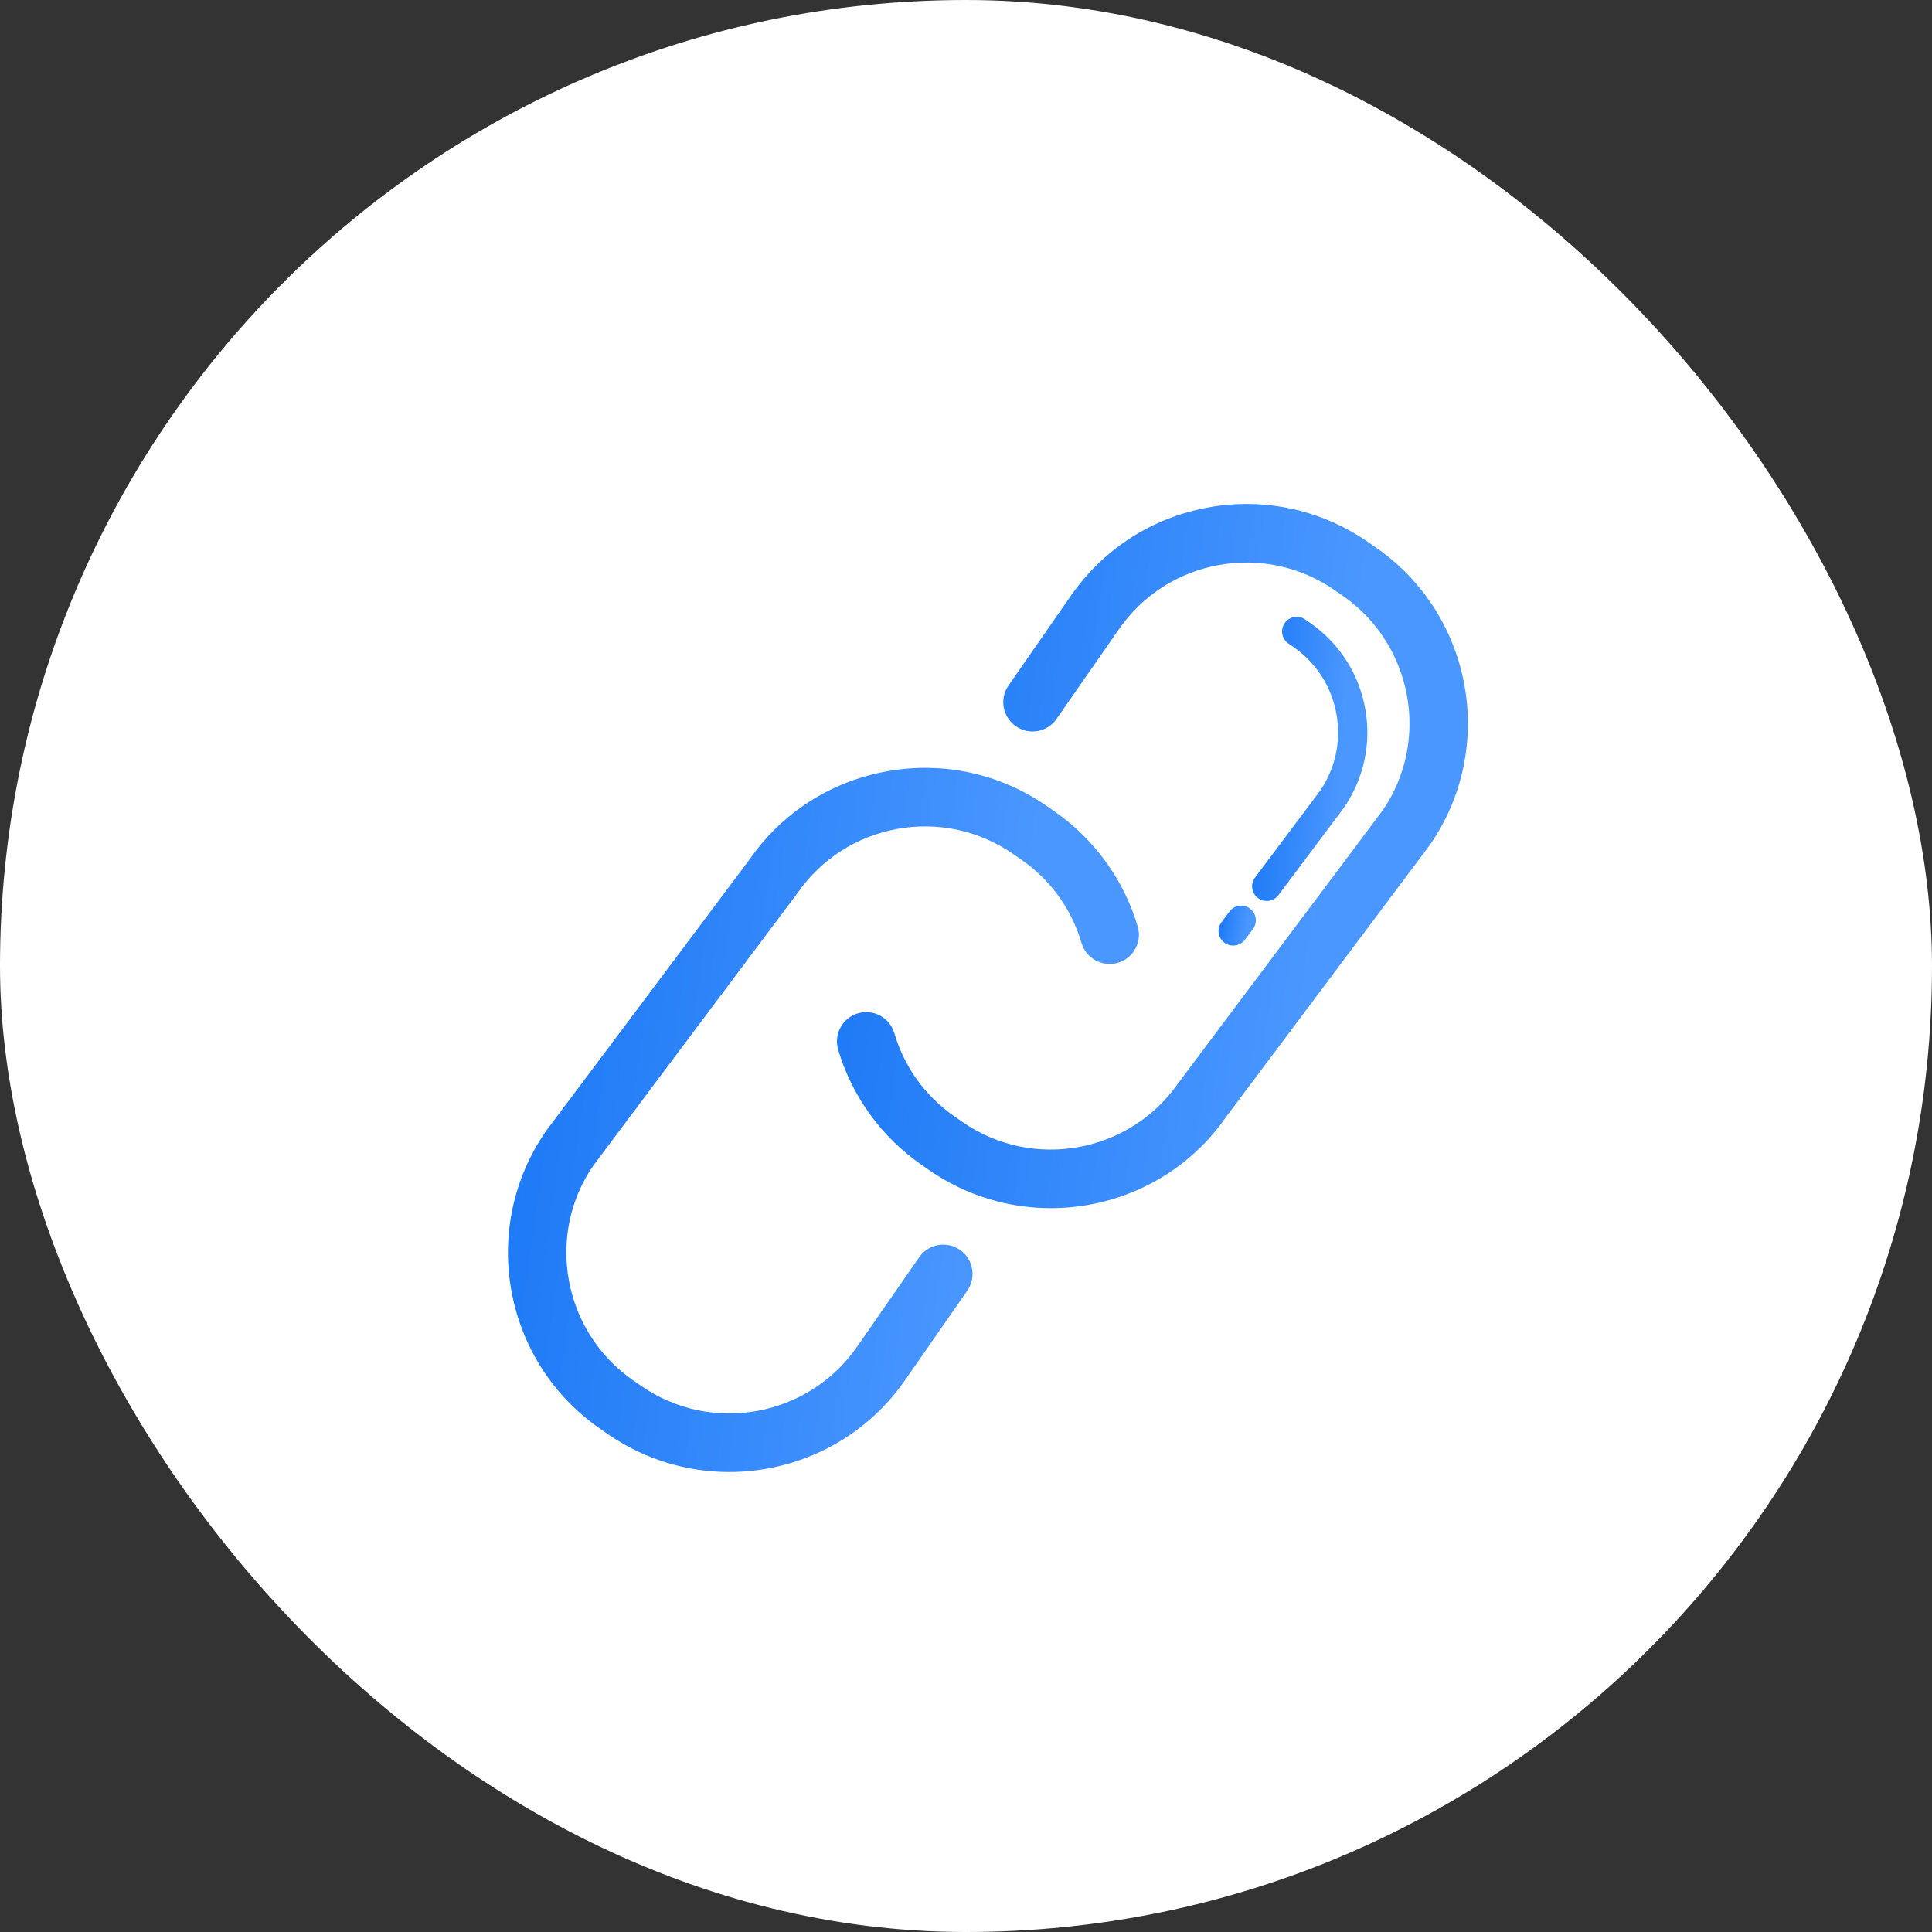 <svg width="44" height="44" viewBox="0 0 44 44" fill="none" xmlns="http://www.w3.org/2000/svg">
<rect x="0" y="0" width="44" height="44" fill="#333333" stroke="none"/>
<rect width="44" height="44" rx="22" fill="white"/>
<path d="M16.606 33.524C15.648 33.524 14.681 33.242 13.836 32.656L13.658 32.532C11.454 31.001 10.905 27.962 12.436 25.757L17.08 19.561C17.808 18.512 18.921 17.797 20.2 17.566C21.48 17.335 22.773 17.617 23.84 18.358L24.018 18.482C24.925 19.111 25.597 20.041 25.91 21.099C26.015 21.451 25.813 21.823 25.46 21.927C25.107 22.03 24.736 21.83 24.631 21.477C24.401 20.698 23.926 20.041 23.259 19.577L23.081 19.454C22.305 18.915 21.365 18.71 20.437 18.878C19.508 19.046 18.7 19.565 18.161 20.341L13.518 26.537C12.42 28.118 12.818 30.325 14.419 31.437L14.597 31.56C16.197 32.672 18.404 32.274 19.517 30.674L20.935 28.632C21.145 28.33 21.56 28.256 21.863 28.465C22.165 28.675 22.24 29.09 22.03 29.393L20.611 31.434C19.667 32.794 18.148 33.524 16.606 33.524Z" fill="url(#paint0_linear_937_2009)"/>
<path d="M23.931 27.515C22.972 27.515 22.003 27.233 21.157 26.646L20.978 26.521C20.072 25.892 19.401 24.963 19.088 23.906C18.984 23.553 19.185 23.182 19.538 23.078C19.893 22.973 20.263 23.175 20.367 23.528C20.597 24.306 21.071 24.963 21.739 25.427L21.918 25.552C23.518 26.662 25.725 26.264 26.837 24.664L31.481 18.467C32.579 16.886 32.181 14.679 30.58 13.567L30.403 13.445C29.626 12.905 28.687 12.701 27.758 12.868C26.829 13.036 26.02 13.555 25.482 14.331L24.063 16.372C23.853 16.675 23.438 16.75 23.136 16.54C22.833 16.33 22.758 15.914 22.968 15.612L24.387 13.57C25.128 12.502 26.241 11.787 27.521 11.556C28.801 11.326 30.094 11.607 31.162 12.349L31.338 12.471C33.545 14.003 34.093 17.043 32.562 19.247L27.918 25.444C26.983 26.79 25.47 27.515 23.931 27.515Z" fill="url(#paint1_linear_937_2009)"/>
<path d="M28.085 21.535C28.015 21.535 27.945 21.514 27.885 21.469C27.738 21.358 27.708 21.149 27.819 21.003L28.001 20.759C28.112 20.612 28.321 20.582 28.468 20.692C28.615 20.803 28.645 21.012 28.534 21.159L28.352 21.402C28.286 21.49 28.186 21.535 28.085 21.535Z" fill="url(#paint2_linear_937_2009)"/>
<path d="M28.849 20.519C28.779 20.519 28.709 20.497 28.649 20.452C28.502 20.342 28.472 20.133 28.582 19.986L30.058 18.018C30.411 17.508 30.548 16.88 30.436 16.258C30.323 15.635 29.976 15.094 29.456 14.734L29.342 14.655C29.191 14.55 29.153 14.342 29.258 14.191C29.362 14.039 29.57 14.001 29.722 14.106L29.836 14.186C30.502 14.648 30.948 15.342 31.092 16.139C31.236 16.936 31.06 17.742 30.598 18.408L29.116 20.386C29.05 20.473 28.95 20.519 28.849 20.519Z" fill="url(#paint3_linear_937_2009)"/>
<defs>
<linearGradient id="paint0_linear_937_2009" x1="11.568" y1="17.487" x2="23.679" y2="19.229" gradientUnits="userSpaceOnUse">
<stop stop-color="#1876F4"/>
<stop offset="1" stop-color="#4A97FF"/>
</linearGradient>
<linearGradient id="paint1_linear_937_2009" x1="19.061" y1="11.477" x2="31.172" y2="13.219" gradientUnits="userSpaceOnUse">
<stop stop-color="#1876F4"/>
<stop offset="1" stop-color="#4A97FF"/>
</linearGradient>
<linearGradient id="paint2_linear_937_2009" x1="27.752" y1="20.626" x2="28.466" y2="20.733" gradientUnits="userSpaceOnUse">
<stop stop-color="#1876F4"/>
<stop offset="1" stop-color="#4A97FF"/>
</linearGradient>
<linearGradient id="paint3_linear_937_2009" x1="28.516" y1="14.047" x2="30.765" y2="14.193" gradientUnits="userSpaceOnUse">
<stop stop-color="#1876F4"/>
<stop offset="1" stop-color="#4A97FF"/>
</linearGradient>
</defs>
</svg>
